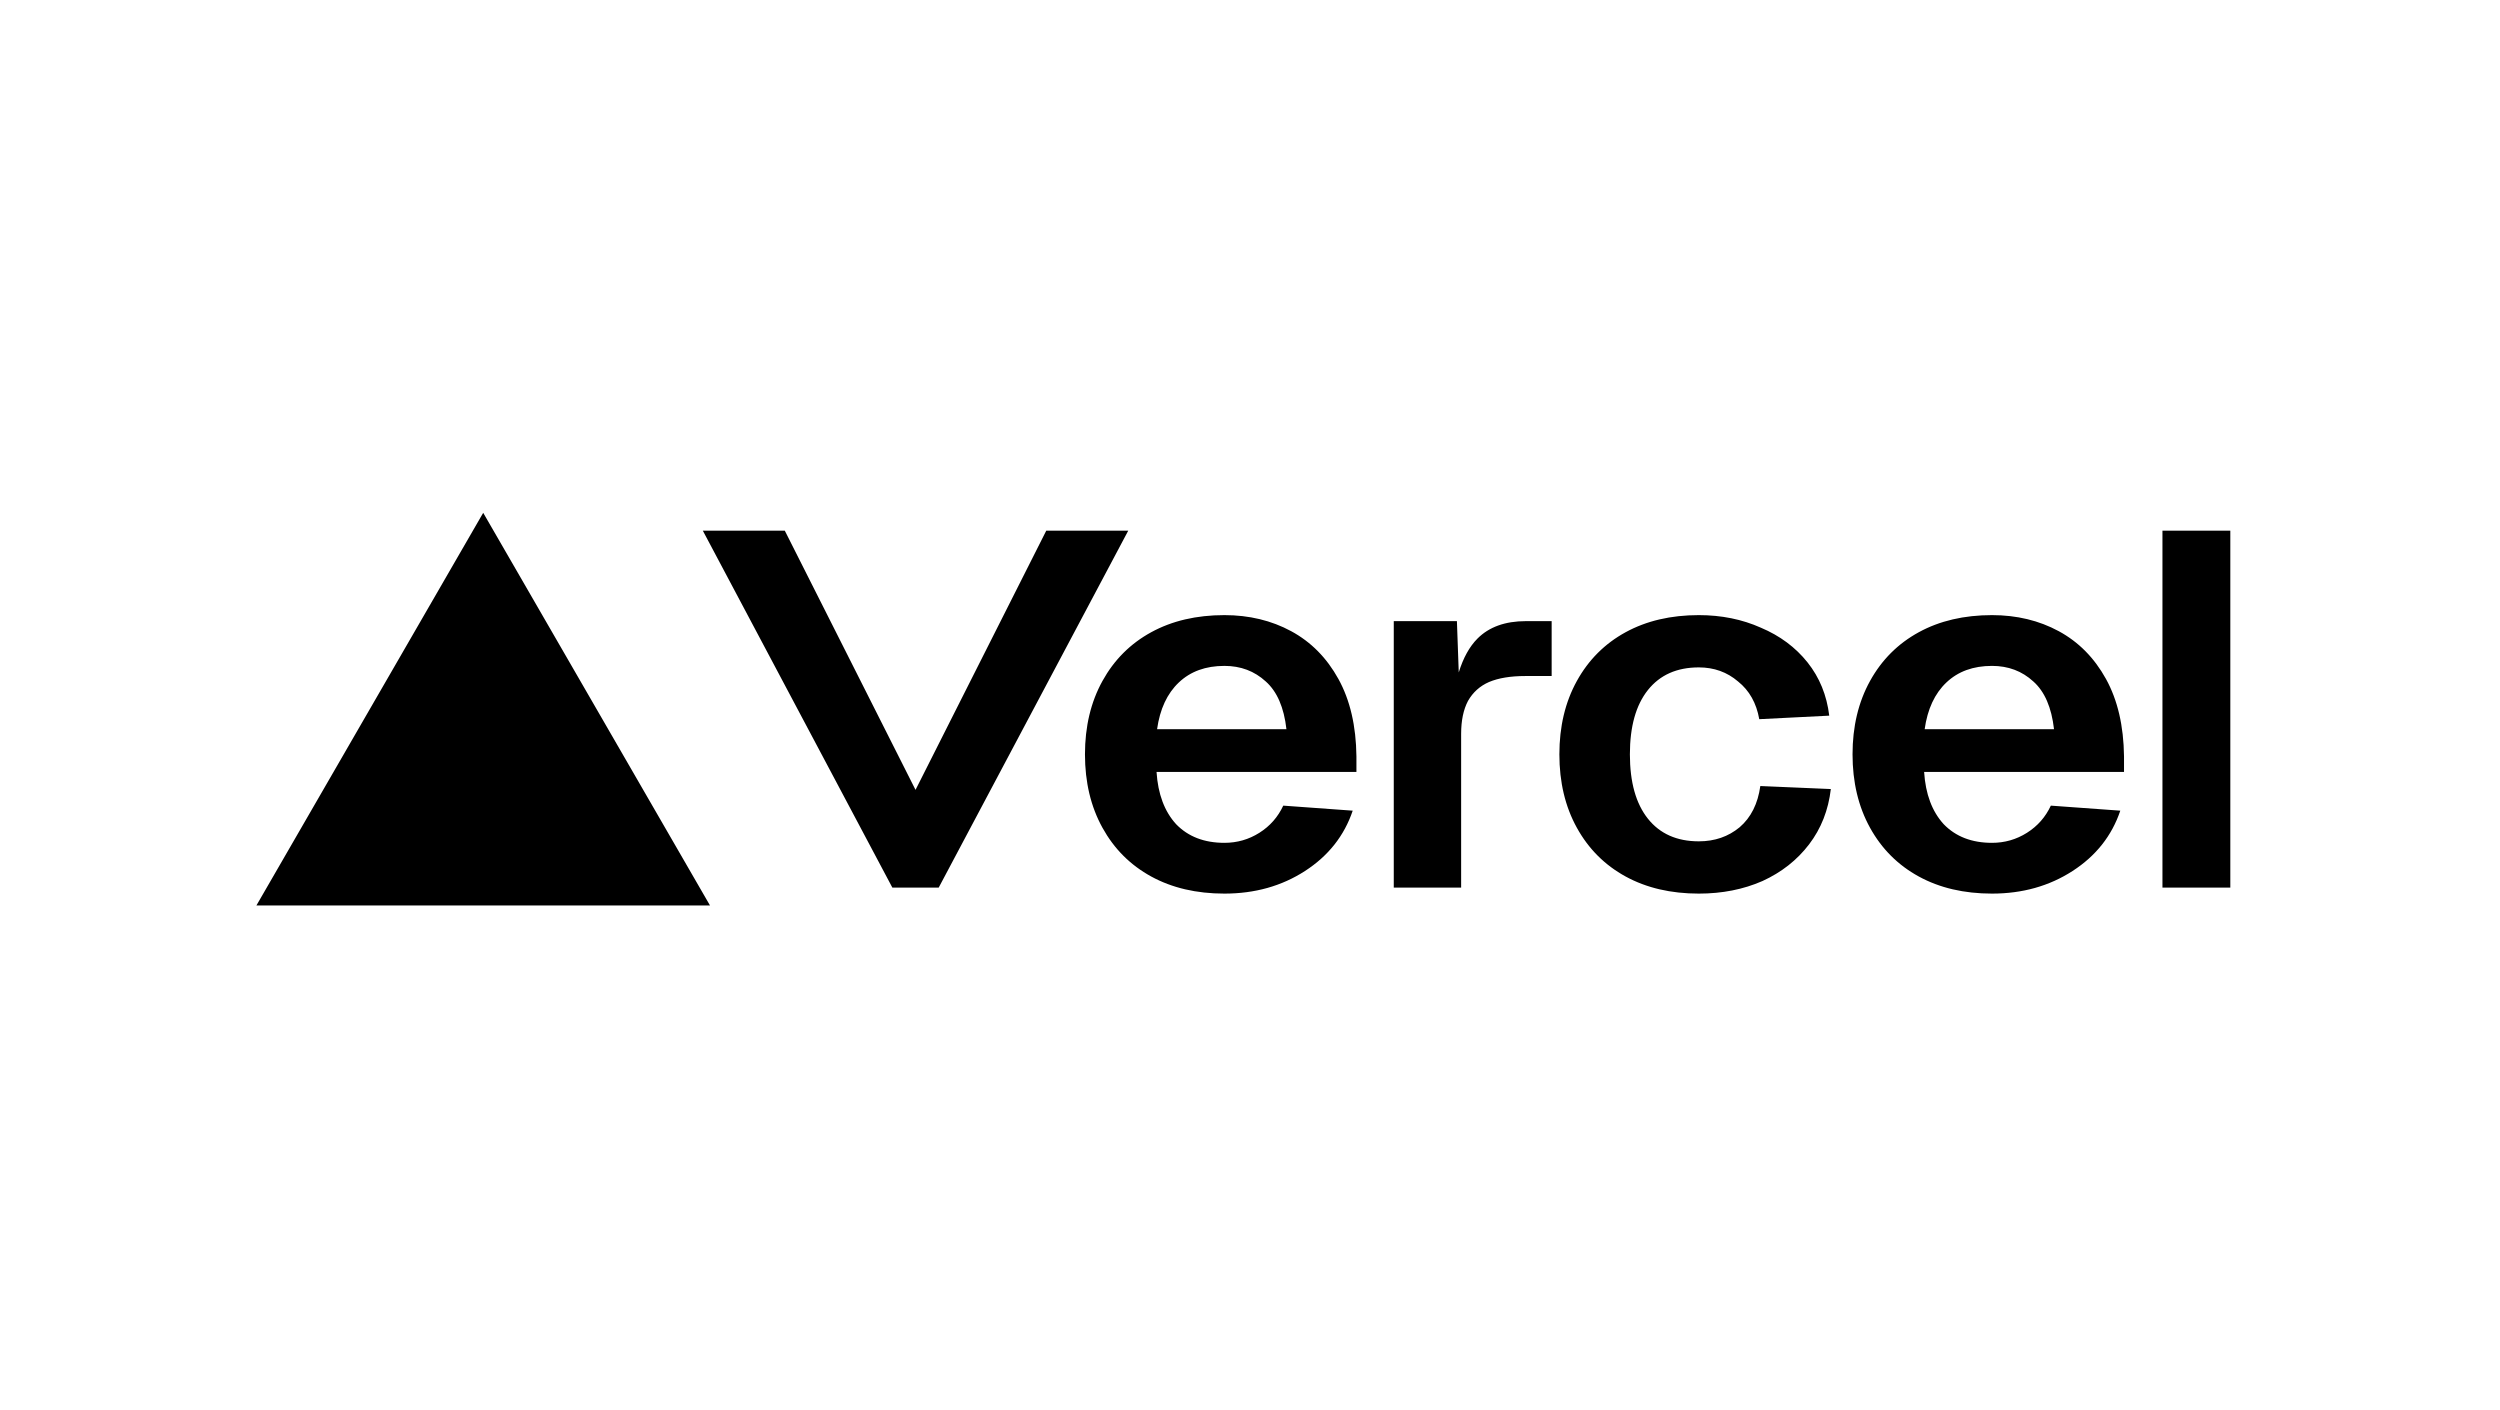 <svg width="312" height="176" viewBox="0 0 312 176" fill="none" xmlns="http://www.w3.org/2000/svg">
<path d="M88.606 113L60.304 64L32.002 113H88.606ZM117.152 110.769L140.805 66.227H130.574L114.258 98.575L97.942 66.227H87.712L111.364 110.769H117.152ZM278.344 66.227V110.769H269.874V66.227H278.344ZM231.197 94.144C231.197 90.673 231.925 87.62 233.381 84.985C234.837 82.35 236.866 80.322 239.469 78.9C242.071 77.478 245.115 76.767 248.601 76.767C251.688 76.767 254.468 77.436 256.938 78.774C259.408 80.113 261.371 82.099 262.827 84.734C264.282 87.369 265.032 90.59 265.077 94.395V96.34H240.131C240.307 99.101 241.123 101.275 242.579 102.865C244.079 104.412 246.086 105.186 248.601 105.186C250.188 105.186 251.644 104.768 252.967 103.931C254.29 103.095 255.283 101.965 255.945 100.543L264.614 101.171C263.555 104.308 261.57 106.817 258.658 108.699C255.746 110.581 252.394 111.522 248.601 111.522C245.115 111.522 242.071 110.811 239.469 109.389C236.866 107.967 234.837 105.939 233.381 103.304C231.925 100.669 231.197 97.616 231.197 94.144ZM256.342 91.008C256.033 88.289 255.173 86.302 253.761 85.048C252.35 83.751 250.629 83.103 248.601 83.103C246.263 83.103 244.366 83.793 242.91 85.173C241.454 86.553 240.549 88.498 240.197 91.008H256.342ZM216.909 85.048C218.32 86.177 219.202 87.746 219.555 89.753L228.29 89.314C227.981 86.763 227.077 84.546 225.577 82.664C224.077 80.782 222.136 79.339 219.754 78.335C217.416 77.29 214.836 76.767 212.012 76.767C208.527 76.767 205.484 77.478 202.881 78.9C200.278 80.322 198.249 82.35 196.793 84.985C195.337 87.62 194.61 90.673 194.61 94.144C194.61 97.616 195.337 100.669 196.793 103.304C198.249 105.939 200.278 107.967 202.881 109.389C205.484 110.811 208.527 111.522 212.012 111.522C214.924 111.522 217.57 110.999 219.953 109.954C222.334 108.866 224.276 107.34 225.775 105.374C227.276 103.408 228.18 101.108 228.488 98.473L219.688 98.097C219.379 100.313 218.519 102.028 217.108 103.241C215.695 104.412 213.997 104.998 212.012 104.998C209.278 104.998 207.16 104.057 205.66 102.175C204.16 100.293 203.41 97.616 203.41 94.144C203.41 90.673 204.16 87.996 205.66 86.114C207.16 84.232 209.278 83.291 212.012 83.291C213.909 83.291 215.541 83.877 216.909 85.048ZM173.942 77.518H181.823L182.052 83.918C182.611 82.106 183.389 80.699 184.386 79.697C185.83 78.245 187.844 77.518 190.428 77.518H193.646V84.368H190.362C188.523 84.368 187.012 84.617 185.83 85.115C184.691 85.613 183.816 86.402 183.203 87.481C182.634 88.56 182.35 89.93 182.35 91.591V110.769H173.942V77.518ZM137.588 84.985C136.132 87.62 135.404 90.673 135.404 94.144C135.404 97.616 136.132 100.669 137.588 103.304C139.043 105.939 141.072 107.967 143.675 109.389C146.278 110.811 149.321 111.522 152.806 111.522C156.6 111.522 159.953 110.581 162.865 108.699C165.775 106.817 167.761 104.308 168.819 101.171L160.151 100.543C159.489 101.965 158.497 103.095 157.174 103.931C155.851 104.768 154.395 105.186 152.806 105.186C150.292 105.186 148.285 104.412 146.785 102.865C145.33 101.275 144.514 99.101 144.337 96.34H169.282V94.395C169.239 90.59 168.489 87.369 167.033 84.734C165.578 82.099 163.614 80.113 161.144 78.774C158.673 77.436 155.894 76.767 152.806 76.767C149.321 76.767 146.278 77.478 143.675 78.9C141.072 80.322 139.043 82.35 137.588 84.985ZM157.968 85.048C159.379 86.302 160.24 88.289 160.548 91.008H144.403C144.756 88.498 145.66 86.553 147.116 85.173C148.572 83.793 150.468 83.103 152.806 83.103C154.836 83.103 156.556 83.751 157.968 85.048Z" fill="black" style="fill:black;fill-opacity:1;"/>
</svg>
